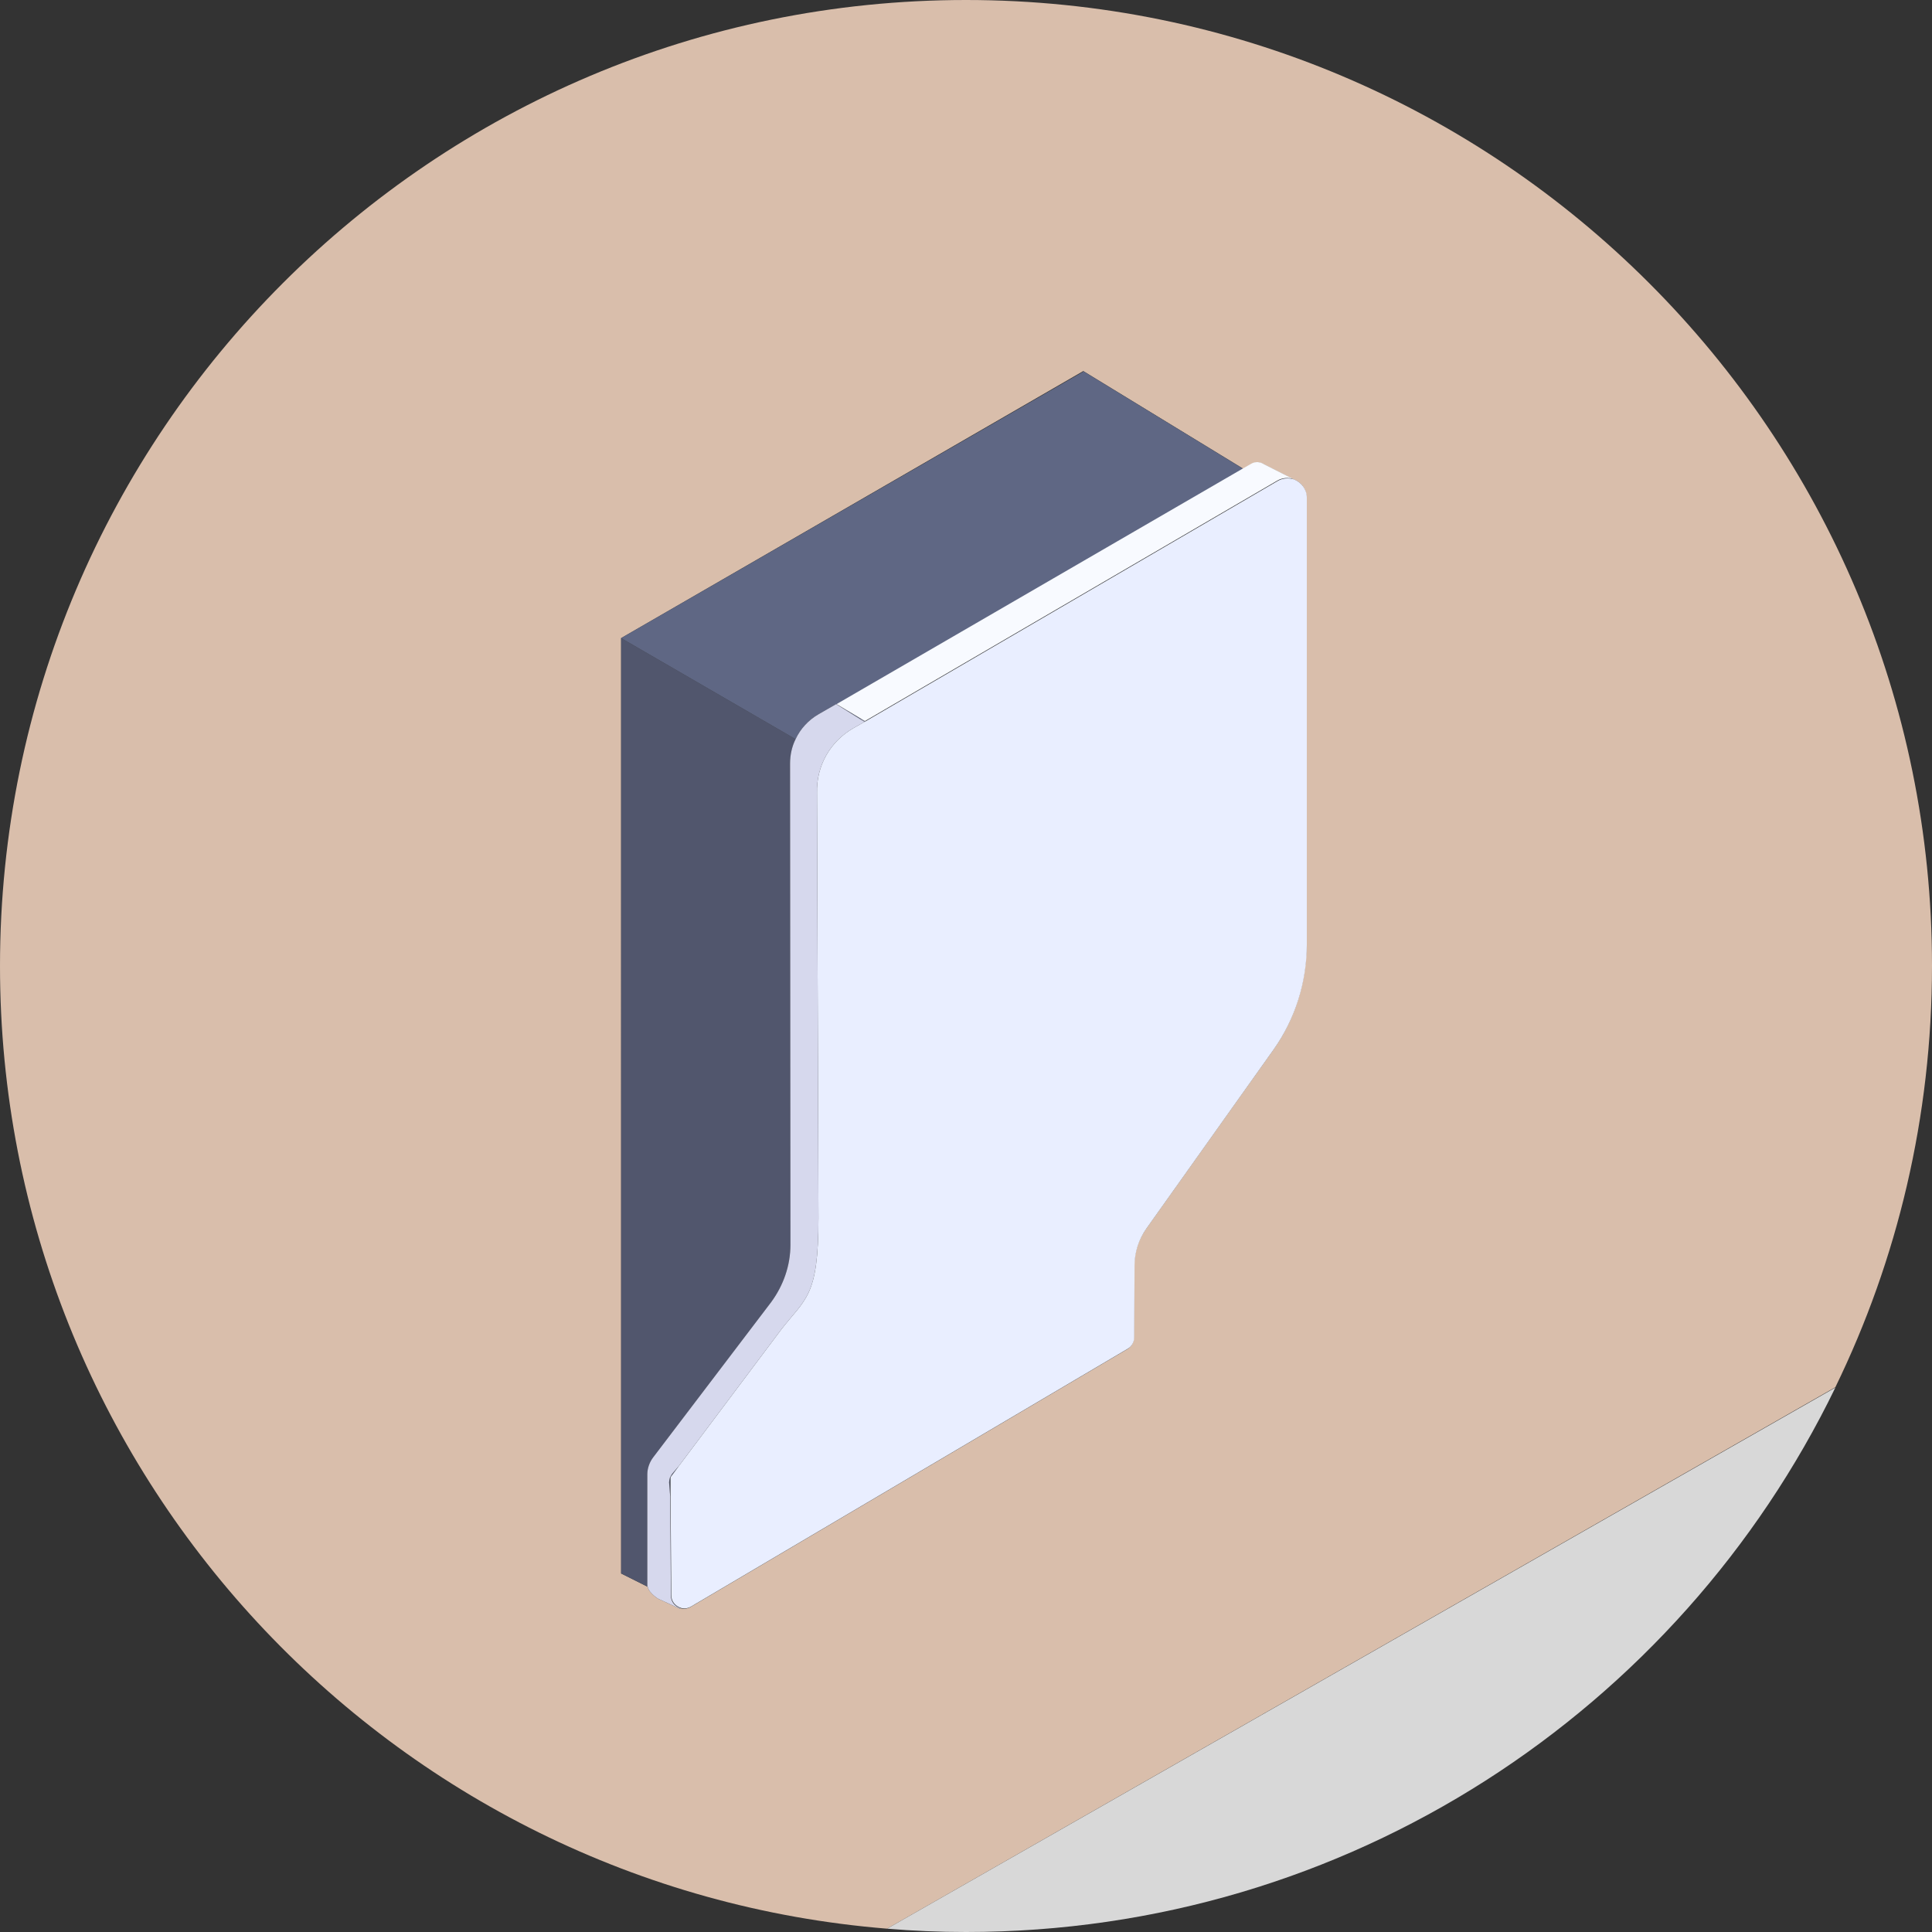 <?xml version="1.0" encoding="utf-8"?>
<!-- Generator: Adobe Illustrator 27.1.1, SVG Export Plug-In . SVG Version: 6.00 Build 0)  -->
<svg version="1.1" id="Calque_1" xmlns="http://www.w3.org/2000/svg" xmlns:xlink="http://www.w3.org/1999/xlink" x="0px" y="0px"
	 viewBox="0 0 523.8 523.8" style="enable-background:new 0 0 523.8 523.8;" xml:space="preserve">
<rect x="0" y="0" width="523.8" height="523.8" fill="#333333" stroke="none"/>
<style type="text/css">
	.st0{fill:none;}
	.st1{fill:#D9BEAB;}
	.st2{fill:#7E8298;}
	.st3{fill:#51566D;}
	.st4{fill:#5F6784;}
	.st5{fill:#D6D8ED;}
	.st6{fill:#F8FAFF;}
	.st7{fill:#E9EEFF;}
	.st8{fill:#D8D8D8;}
</style>
<g id="RDC">
	<g id="cailloux">
	</g>
	<g id="cuisine">
	</g>
	<g id="escalier">
	</g>
	<g id="fondation">
	</g>
	<g id="Calque_171">
	</g>
	<g id="four">
	</g>
	<g id="Calque_46">
	</g>
	<g id="pand_droit">
	</g>
	<g id="Calque_141">
	</g>
</g>
<g>
	<path class="st0" d="M261.9,523.8h261.9V261.9c0,41-9.4,79.7-26.2,114.3C455.2,463.6,365.6,523.8,261.9,523.8z"/>
	<path class="st0" d="M261.9,0H0v261.9C0,117.3,117.3,0,261.9,0z"/>
	<path class="st0" d="M523.8,261.9V0H261.9C406.5,0,523.8,117.3,523.8,261.9z"/>
	<path class="st0" d="M261.9,523.8c-7.2,0-14.4-0.3-21.4-0.9C105.9,512,0,399.3,0,261.9v261.9H261.9z"/>
	<path class="st1" d="M240.5,522.9l257.1-146.8c16.8-34.5,26.2-73.3,26.2-114.3C523.8,117.3,406.5,0,261.9,0S0,117.3,0,261.9
		C0,399.3,105.9,512,240.5,522.9z M168.4,173l125.3-72.4l43.4,26.5l2.1-1.2c1.1-0.7,2.5-0.7,3.7,0.1l7.9,4c1.9,0.7,3.4,2.5,3.4,4.9
		v121.3c0,10.3-3.2,20.3-9.1,28.6l-34.4,48.4c-2.1,3-3.2,6.5-3.2,10l-0.1,19.5c0,1.3-0.7,2.5-1.8,3.1l-118.4,69.9
		c-0.9,0.5-1.9,0.6-2.8,0.3l0,0.2l-5.4-2.5c-0.6-0.2-1.1-0.6-1.6-1c-0.8-0.7-1.6-1.5-1.8-2.5l-7.2-3.6V173z"/>
	<path class="st2" d="M181.6,400.7l0,3.7l0.1,1.2l0-5.1l1.2-1.6l-1.1,1.3C181.7,400.4,181.7,400.6,181.6,400.7z"/>
	<polygon class="st2" points="234.6,195.6 233.5,194.9 233.4,195.1 234.4,195.7 	"/>
	<path class="st3" d="M175.5,429.7v-30c0-1.6,0.6-3.3,1.6-4.6l32-42.1c3.3-4.5,5.2-9.9,5.2-15.5L214.2,207c0-2.3,0.5-4.5,1.5-6.6
		L168.4,173v253.6l7.2,3.6C175.5,430.1,175.5,429.9,175.5,429.7z"/>
	<path class="st3" d="M181.8,400.3l1.1-1.3l1.1-1.5l-1.9,2.2C182,399.8,181.9,400,181.8,400.3z"/>
	<path class="st3" d="M181.4,401.9l0.2,2.6l0-3.7C181.5,401.1,181.4,401.5,181.4,401.9z"/>
	<path class="st4" d="M222,193.6l4.7-2.7l6.7,4.2l0.2-0.1l-6.7-4l110.3-63.8l-43.4-26.5L168.4,173l47.3,27.4
		C217,197.6,219.2,195.2,222,193.6z"/>
	<path class="st5" d="M181.9,432.6l-0.2-26.9l-0.1-1.2l-0.2-2.6c0-0.4,0.1-0.8,0.2-1.2c0.1-0.2,0.1-0.3,0.2-0.4
		c0.1-0.2,0.2-0.4,0.4-0.7l1.9-2.2l27.6-36.8c6.7-8.7,10.2-8.8,10.2-30.4L221.5,215c-0.2-7.4,3.6-14,9.9-17.6l3-1.7l-1-0.6l-6.7-4.2
		l-4.7,2.7c-2.8,1.6-5,4-6.3,6.8c-1,2-1.5,4.3-1.5,6.6l0.1,130.5c0,5.6-1.9,11-5.2,15.5l-32,42.1c-1,1.3-1.6,3-1.6,4.6v30
		c0,0.2,0,0.4,0.1,0.5c0.2,1,1,1.8,1.8,2.5c0.5,0.4,1,0.8,1.6,1l5.4,2.5l0-0.2C183,435.5,181.9,434.3,181.9,432.6z"/>
	<path class="st6" d="M226.8,190.9l6.7,4l1,0.6l111.8-65.2c1.4-0.8,3-0.9,4.4-0.4l-7.9-4c-1.2-0.8-2.6-0.8-3.7-0.1l-2.1,1.2
		L226.8,190.9z"/>
	<path class="st7" d="M346.4,130.4l-111.8,65.2l-0.2,0.1l-3,1.7c-6.3,3.6-10.1,10.2-9.9,17.6l0.4,115.2c0,21.6-3.5,21.7-10.2,30.4
		l-27.6,36.8l-1.1,1.5l-1.2,1.6l0,5.1l0.2,26.9c0,1.7,1.1,2.9,2.5,3.4c0.9,0.3,1.9,0.2,2.8-0.3l118.4-69.9c1.1-0.6,1.8-1.8,1.8-3.1
		l0.1-19.5c0-3.5,1.1-7,3.2-10l34.4-48.4c5.9-8.3,9.1-18.3,9.1-28.6V134.9c0-2.3-1.5-4.1-3.4-4.9
		C349.4,129.5,347.8,129.6,346.4,130.4z"/>
	<path class="st8" d="M497.6,376.2L240.5,522.9c7.1,0.6,14.2,0.9,21.4,0.9C365.6,523.8,455.2,463.6,497.6,376.2z"/>
</g>
</svg>
